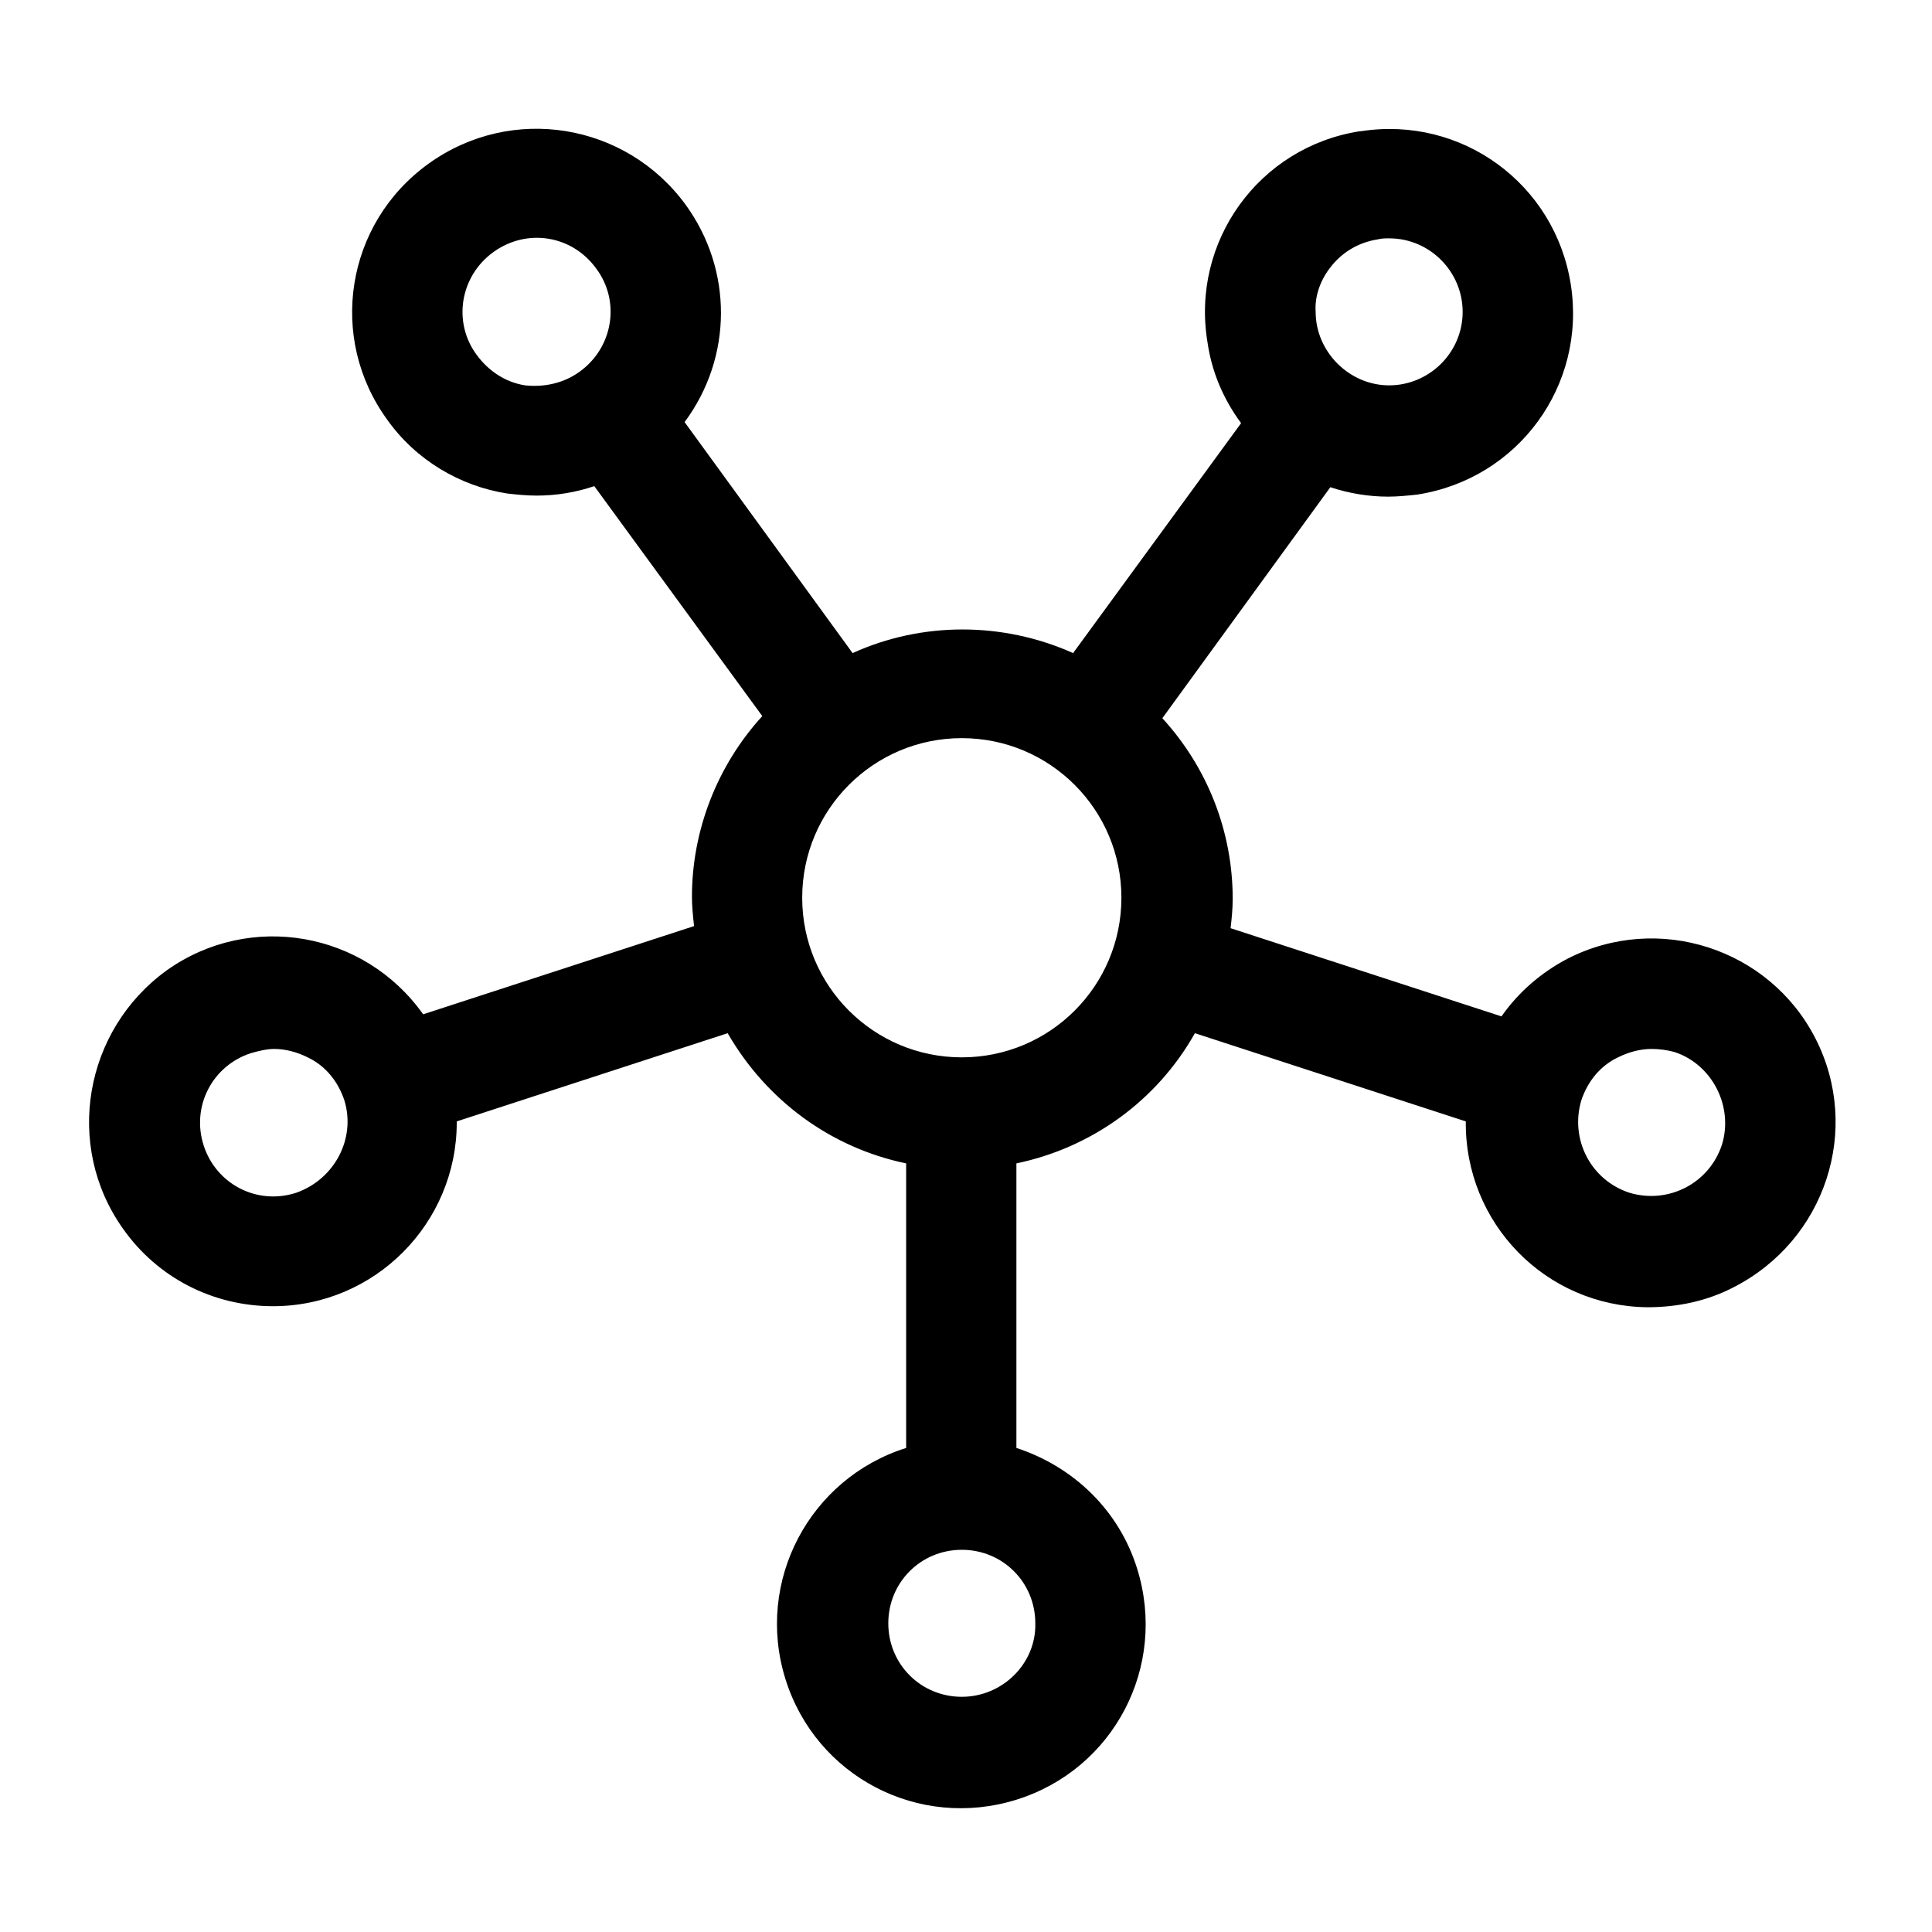 <?xml version="1.0" encoding="utf-8"?>
<!-- Generator: Adobe Illustrator 25.2.3, SVG Export Plug-In . SVG Version: 6.00 Build 0)  -->
<svg version="1.1" id="Layer_1" xmlns="http://www.w3.org/2000/svg" xmlns:xlink="http://www.w3.org/1999/xlink" x="0px" y="0px"
	 viewBox="0 0 184 184" style="enable-background:new 0 0 184 184;" xml:space="preserve">
<path d="M172.9,98.9c-4.4-8.6-15-12-23.6-7.6c-2.5,1.3-4.7,3.2-6.3,5.5l-25.8-8.4c0.1-0.9,0.2-1.8,0.2-2.8c0-6.4-2.4-12.5-6.7-17.2
	l16-22c1.8,0.6,3.7,0.9,5.5,0.9c0.9,0,1.9-0.1,2.8-0.2c9.6-1.5,16.1-10.4,14.6-20s-10.4-16.1-20-14.6c0,0-0.1,0-0.1,0
	c-9.6,1.5-16.1,10.5-14.5,20.1c0.4,2.8,1.5,5.4,3.2,7.7l-16,21.9c-6.7-3-14.4-3-21,0l-16-22c4.6-6.2,4.6-14.5,0.1-20.7
	c-5.7-7.8-16.6-9.6-24.5-3.9S31.2,32.2,36.9,40c2.7,3.8,6.9,6.3,11.4,7c0.9,0.1,1.8,0.2,2.8,0.2c1.9,0,3.7-0.3,5.5-0.9l16,21.9
	c-4.3,4.7-6.7,10.9-6.7,17.2c0,0.9,0.1,1.9,0.2,2.8l-25.8,8.4c-5.6-7.9-16.5-9.8-24.4-4.2C8,98.1,6.1,109.1,11.7,117
	c3.3,4.7,8.6,7.4,14.3,7.4c9.7,0,17.5-7.9,17.5-17.5c0,0,0-0.1,0-0.1l25.8-8.4c3.7,6.4,9.8,10.9,17,12.4v27.1
	c-9.2,2.9-14.4,12.7-11.5,22s12.7,14.4,22,11.5s14.4-12.7,11.5-22c-1.7-5.5-6-9.7-11.5-11.5v-27.1c7.2-1.5,13.4-6,17-12.4l25.8,8.4
	c-0.1,9.7,7.6,17.6,17.3,17.7c2.9,0,5.7-0.6,8.2-1.9C173.9,118.1,177.3,107.5,172.9,98.9L172.9,98.9z M28.2,113.6
	c-3.7,1.2-7.6-0.8-8.8-4.5c0,0,0,0,0,0c-1.2-3.7,0.8-7.6,4.5-8.8c0.7-0.2,1.5-0.4,2.2-0.4c1.1,0,2.2,0.3,3.2,0.8
	c1.7,0.8,2.9,2.3,3.5,4.1l0,0C33.9,108.4,31.9,112.3,28.2,113.6C28.2,113.6,28.2,113.6,28.2,113.6z M126.6,25.6
	c1.1-1.5,2.7-2.5,4.6-2.8c0.4-0.1,0.7-0.1,1.1-0.1c3.9,0,7,3.2,7,7c0,3.9-3.2,7-7,7s-7-3.2-7-7C125.2,28.3,125.7,26.8,126.6,25.6z
	 M45.4,33.8c-2.3-3.1-1.6-7.5,1.6-9.8s7.5-1.6,9.8,1.6c2.3,3.1,1.6,7.5-1.6,9.8c-1.5,1.1-3.4,1.5-5.2,1.3
	C48.1,36.4,46.5,35.3,45.4,33.8z M91.6,161.6c-3.9,0-7-3.1-7-7s3.1-7,7-7c3.9,0,7,3.1,7,7l0,0C98.7,158.4,95.5,161.6,91.6,161.6z
	 M91.6,100.7c-8.4,0-15.2-6.8-15.2-15.2s6.8-15.2,15.2-15.2c8.4,0,15.2,6.8,15.2,15.2c0,0,0,0,0,0C106.8,93.9,100,100.7,91.6,100.7z
	 M164,109c-1.2,3.7-5.1,5.7-8.8,4.6c-3.7-1.2-5.7-5.1-4.6-8.8c0.6-1.8,1.8-3.3,3.5-4.1c1-0.5,2.1-0.8,3.2-0.8c0.7,0,1.5,0.1,2.2,0.3
	C163.1,101.4,165.1,105.4,164,109L164,109z"/>
</svg>
